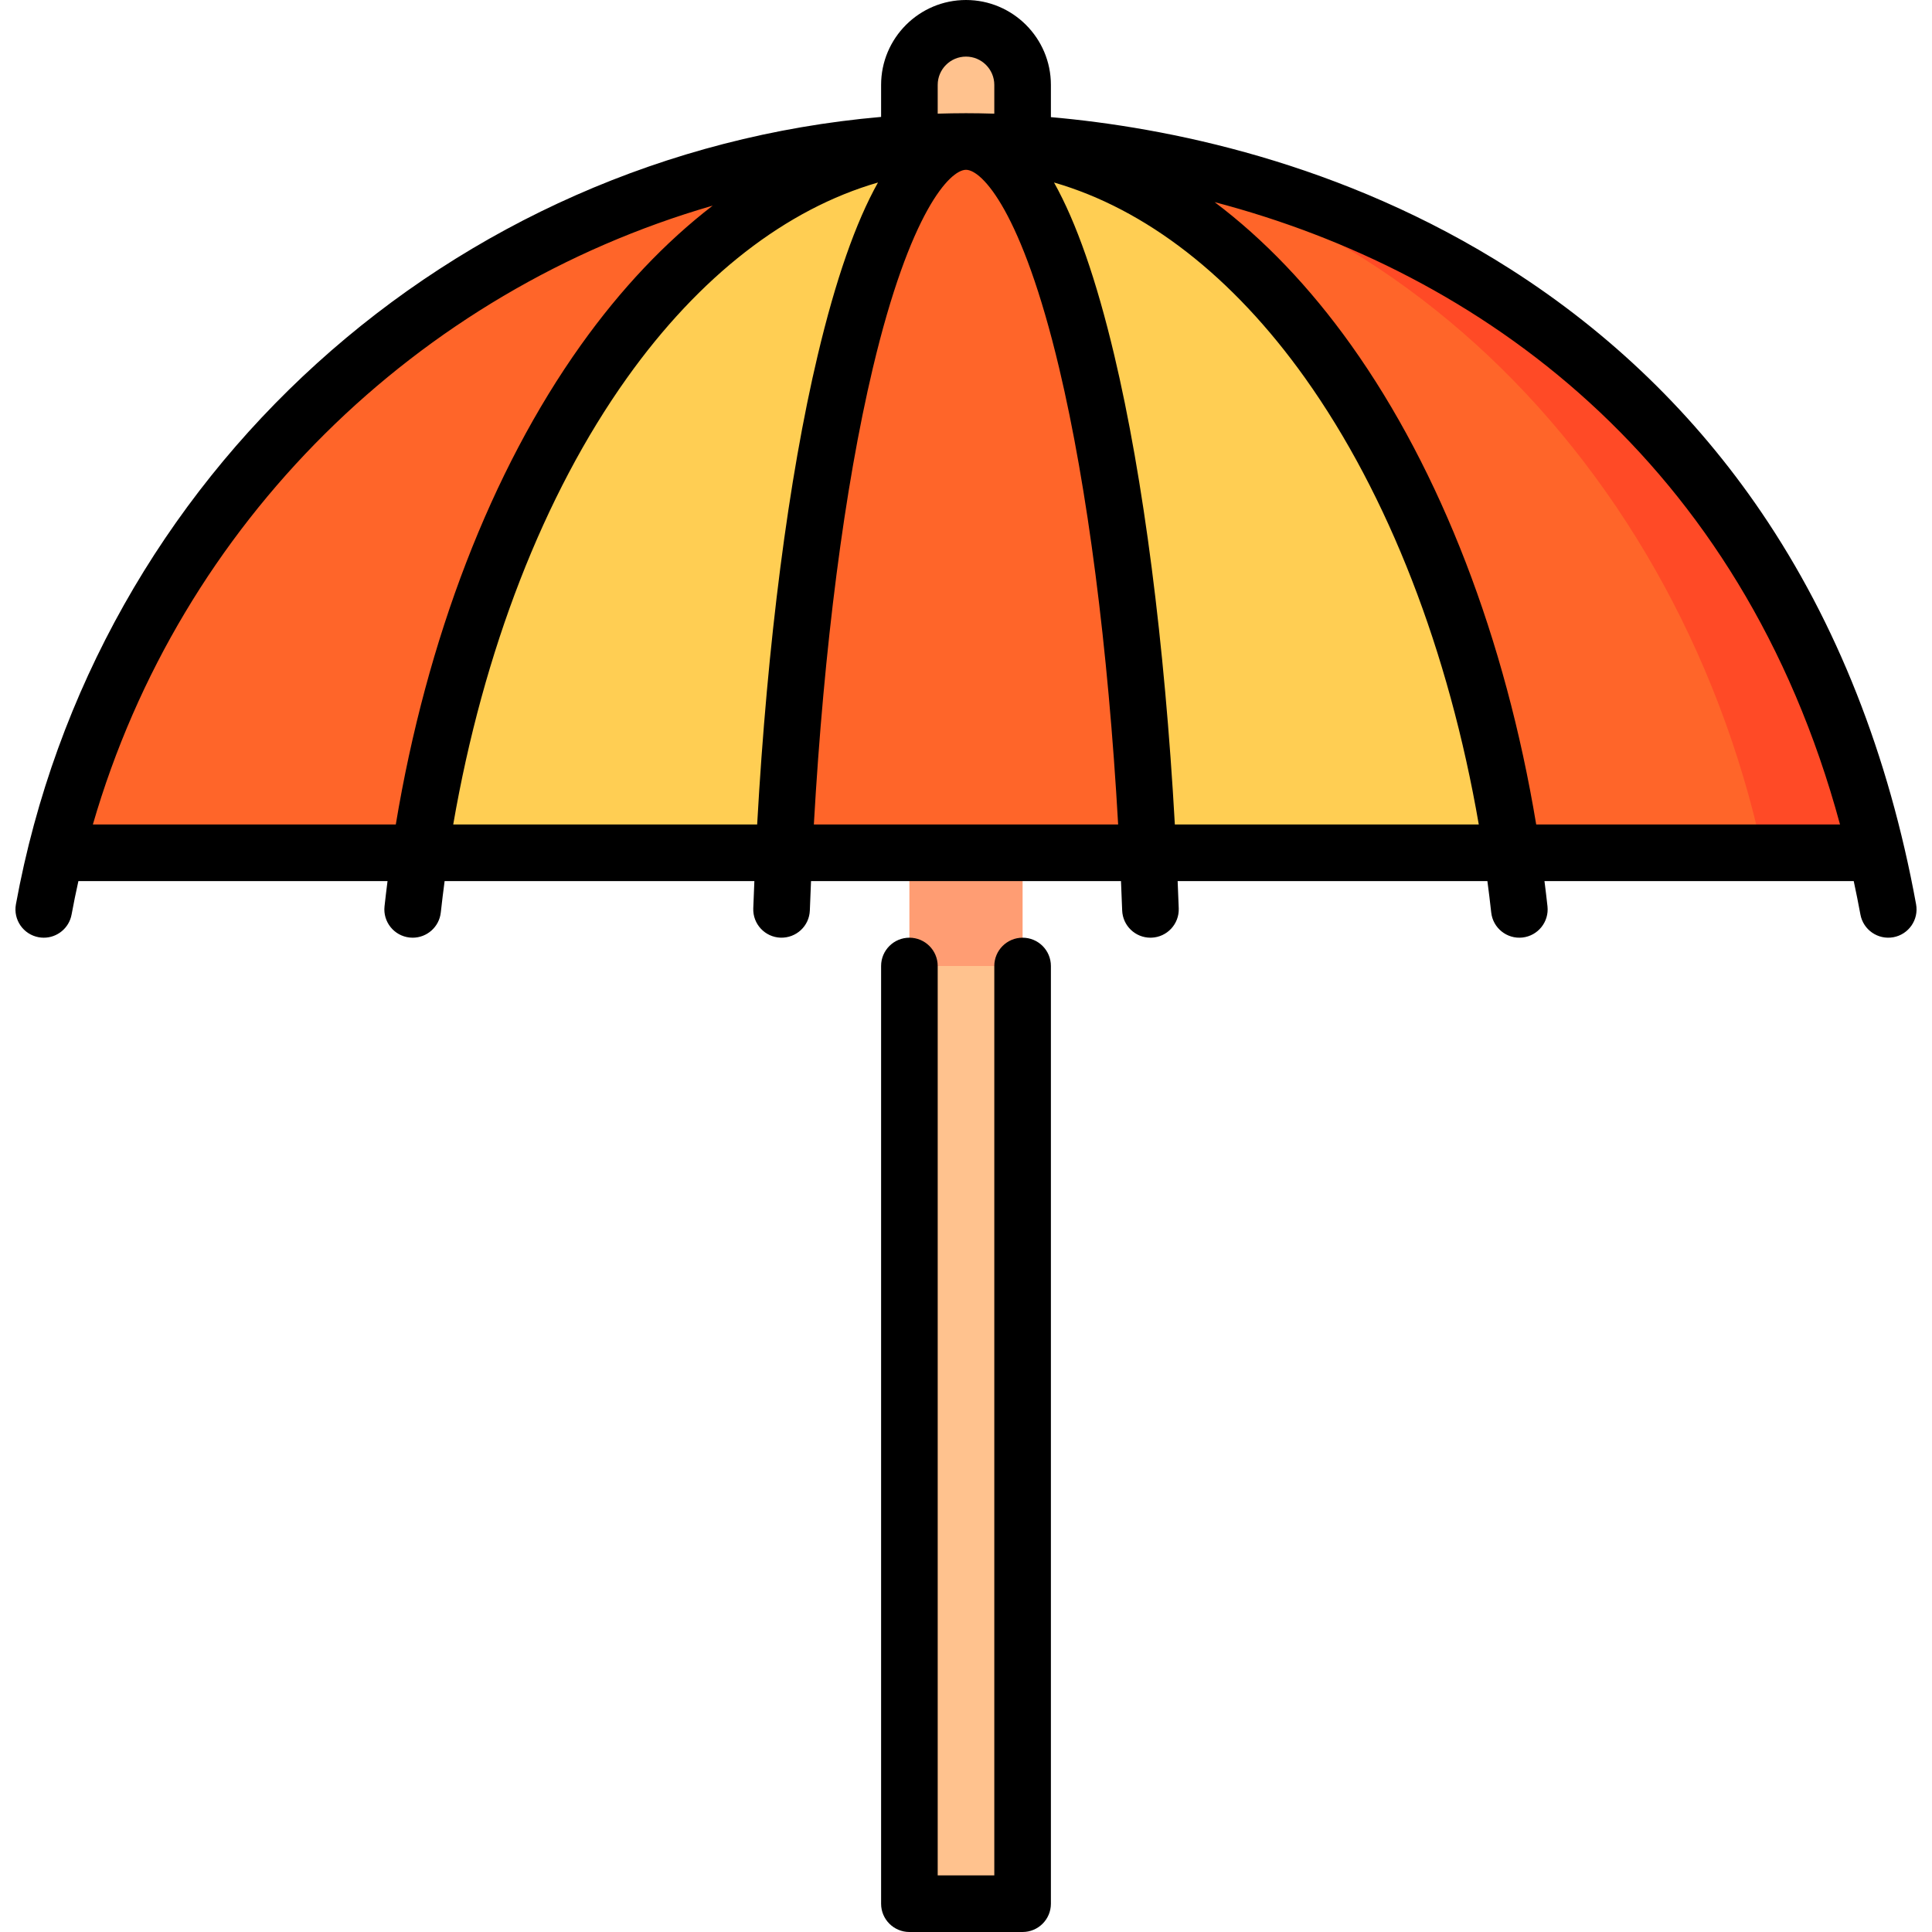 <?xml version="1.0" encoding="iso-8859-1"?>
<!-- Generator: Adobe Illustrator 21.0.0, SVG Export Plug-In . SVG Version: 6.00 Build 0)  -->
<svg version="1.1" id="Capa_1" xmlns="http://www.w3.org/2000/svg" xmlns:xlink="http://www.w3.org/1999/xlink" x="0px" y="0px"
	 viewBox="0 0 512 512" style="enable-background:new 0 0 512 512;" xml:space="preserve">
<polygon style="fill:#FF9D73;" points="241,196 241,256 256,276 271,256 271,196 "/>
<g>
	<rect x="241" y="256" style="fill:#FFC28E;" width="30" height="248.5"/>
	<path style="fill:#FFC28E;" d="M271,22.5c0-8.284-6.716-15-15-15s-15,6.716-15,15V196h30V22.5z"/>
</g>
<path style="fill:#FF4A26;" d="M256,37.5L467.166,226h30C470.324,117.75,372.55,37.5,256,37.5z"/>
<path style="fill:#FF6529;" d="M14.834,226H111.3L256,37.5C139.45,37.5,41.676,117.75,14.834,226z"/>
<path style="fill:#FFCE53;" d="M111.301,226h96.466L256,37.5C186.07,37.5,127.405,117.75,111.301,226z"/>
<path style="fill:#FF6529;" d="M256,37.5L400.7,226h66.466C443.663,117.75,358.052,37.5,256,37.5z"/>
<path style="fill:#FFCE53;" d="M256,37.5L304.233,226H400.7C384.595,117.75,325.93,37.5,256,37.5z"/>
<path style="fill:#FF6529;" d="M256,37.5c-23.31,0-42.865,80.25-48.233,188.5h96.466C298.865,117.75,279.31,37.5,256,37.5z"/>
<path d="M271,248.5c-4.142,0-7.5,3.357-7.5,7.5v241h-15V256c0-4.143-3.358-7.5-7.5-7.5s-7.5,3.357-7.5,7.5v248.5
	c0,4.143,3.358,7.5,7.5,7.5h30c4.142,0,7.5-3.357,7.5-7.5V256C278.5,251.857,275.142,248.5,271,248.5z"/>
<path d="M507.782,239.65c-7.242-39.587-21.052-74.564-41.046-103.961c-17.518-25.756-39.875-47.409-66.449-64.359
	C355.483,42.753,308.693,33.713,278.5,31.043V22.5C278.5,10.094,268.407,0,256,0s-22.5,10.094-22.5,22.5v8.484
	C119.68,40.927,25.082,125.609,4.218,239.65c-0.746,4.074,1.953,7.981,6.028,8.728c0.456,0.083,0.91,0.123,1.358,0.123
	c3.551,0,6.707-2.533,7.369-6.151c0.544-2.973,1.154-5.92,1.803-8.85H102.7c-0.282,2.22-0.552,4.446-0.797,6.682
	c-0.452,4.117,2.52,7.821,6.637,8.273c0.278,0.03,0.554,0.046,0.828,0.046c3.775-0.001,7.024-2.844,7.446-6.683
	c0.306-2.787,0.649-5.558,1.013-8.318h82.088c-0.103,2.4-0.201,4.807-0.29,7.226c-0.151,4.14,3.082,7.618,7.221,7.77
	c4.162,0.126,7.618-3.081,7.77-7.221c0.095-2.604,0.202-5.193,0.314-7.774h82.144c0.112,2.582,0.218,5.171,0.314,7.774
	c0.148,4.046,3.475,7.226,7.49,7.226c0.092,0,0.186-0.002,0.279-0.005c4.139-0.151,7.372-3.63,7.221-7.77
	c-0.089-2.419-0.187-4.825-0.29-7.226h82.088c0.364,2.761,0.707,5.531,1.013,8.318c0.452,4.117,4.164,7.092,8.273,6.637
	c4.117-0.452,7.089-4.156,6.637-8.273c-0.245-2.236-0.515-4.461-0.797-6.682h81.955c0.624,2.915,1.224,5.855,1.772,8.85
	c0.746,4.074,4.654,6.767,8.727,6.028C505.829,247.632,508.527,243.725,507.782,239.65z M248.5,22.5c0-4.136,3.364-7.5,7.5-7.5
	c4.136,0,7.5,3.364,7.5,7.5v7.625C260.704,30.035,258.19,30,256,30c-2.508,0-5.007,0.05-7.5,0.122V22.5z M24.609,218.5
	c23.196-80.004,85.975-141.358,164.259-164.005c-12.549,9.664-24.32,22.066-34.955,36.996
	c-23.759,33.354-40.854,77.851-49.023,127.01H24.609V218.5z M120.108,218.5c7.942-45.943,23.955-87.326,46.023-118.308
	c19.253-27.029,42.294-44.825,66.544-51.828c-5.928,10.587-11.226,25.789-15.964,45.745c-7.758,32.674-13.353,76.232-16.056,124.391
	H120.108z M215.679,218.5c2.668-46.944,8.109-89.267,15.626-120.926C241.179,55.988,251.776,45,256,45s14.821,10.988,24.695,52.574
	c7.517,31.659,12.958,73.982,15.626,120.926H215.679z M311.346,218.5c-2.703-48.159-8.298-91.717-16.056-124.391
	c-4.738-19.956-10.036-35.158-15.964-45.745c24.25,7.003,47.29,24.799,66.544,51.828c22.068,30.981,38.081,72.365,46.023,118.308
	H311.346z M407.11,218.5c-8.169-49.159-25.264-93.655-49.023-127.01c-10.983-15.419-23.181-28.13-36.194-37.925
	C392.045,71.991,461.446,121.81,487.626,218.5H407.11z"/>
<g>
</g>
<g>
</g>
<g>
</g>
<g>
</g>
<g>
</g>
<g>
</g>
<g>
</g>
<g>
</g>
<g>
</g>
<g>
</g>
<g>
</g>
<g>
</g>
<g>
</g>
<g>
</g>
<g>
</g>
</svg>
